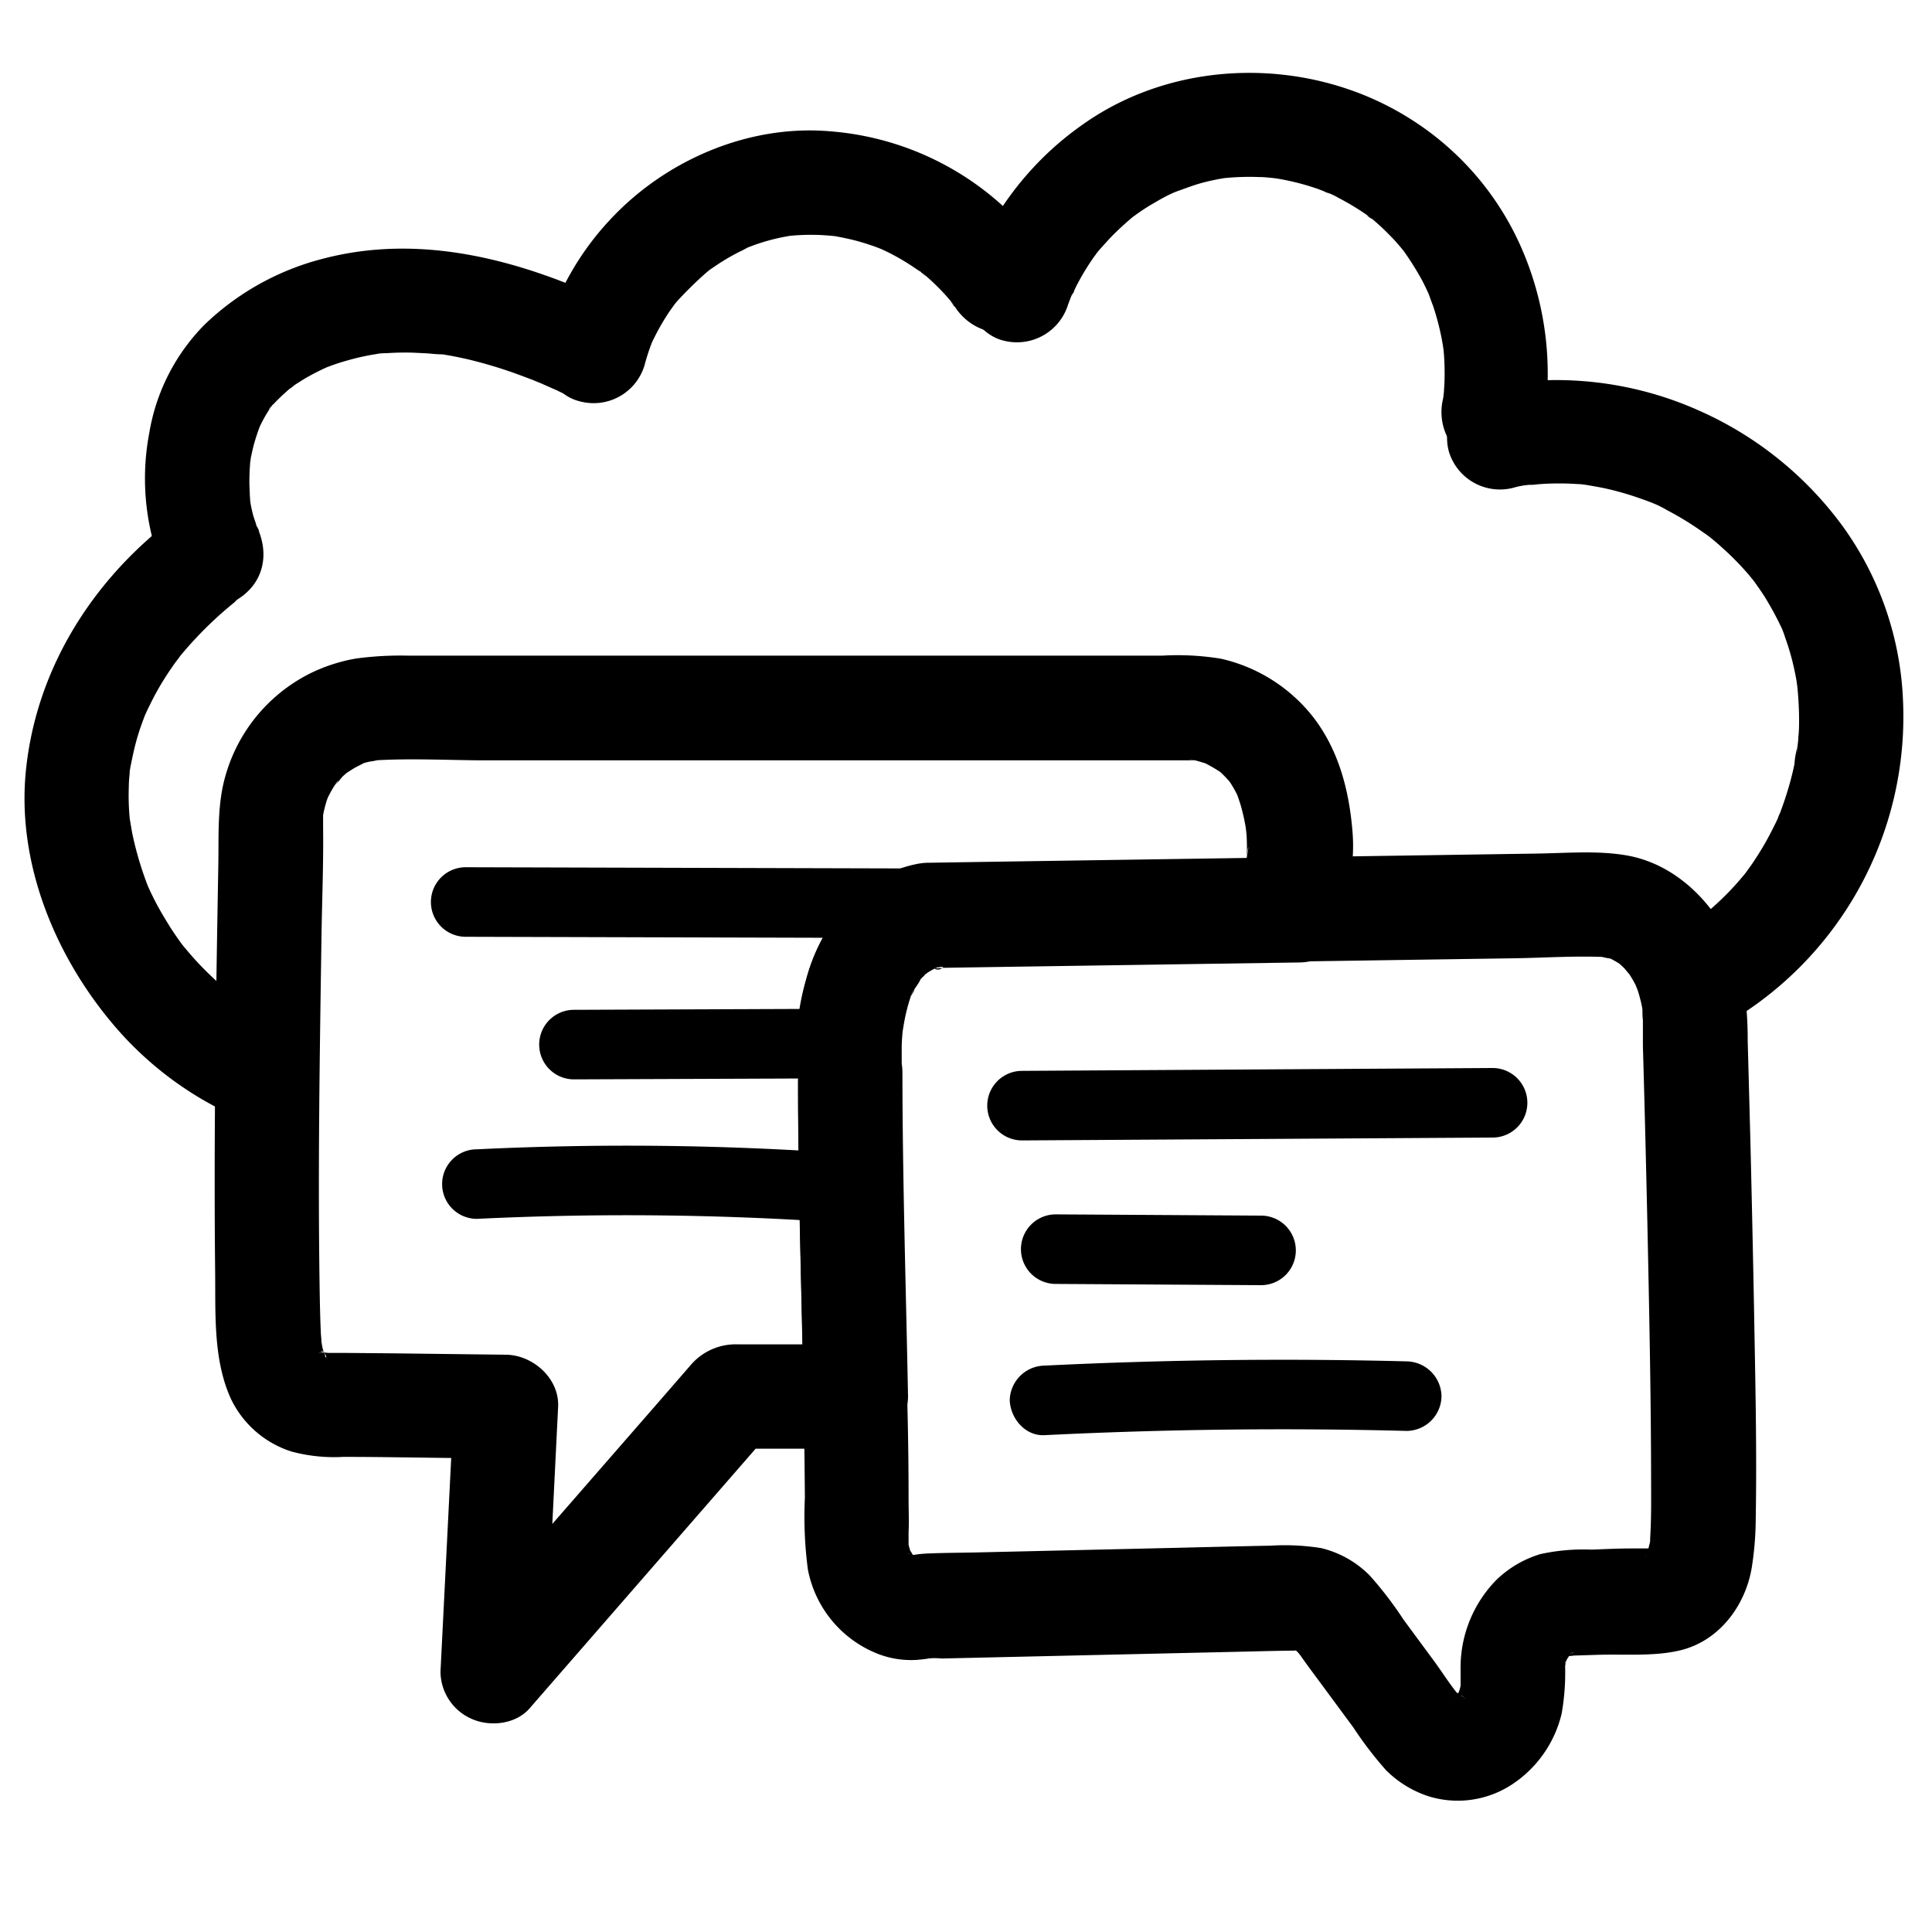 <?xml version="1.0" encoding="UTF-8"?> <svg xmlns="http://www.w3.org/2000/svg" data-name="Layer 1" viewBox="0 0 250 250"><path d="M116.5 137c-.06-.32.24 2.4.18 1.32v-.61-2.15c0-.71.07-1.6.15-2.4.17-1.69-.23 1.26 0 .13.09-.58.19-1.16.31-1.73a22.81 22.81 0 01.85-3c.25-.67.65-.75-.2.44a6.5 6.5 0 00.32-.65c.16-.32 1-1.39 1-1.67 0 .1-1.1 1.26-.35.45.16-.18.31-.36.48-.54s.65-.62 1-.92c.78-.72-.61.54-.63.48s.42-.28.48-.33c.37-.23.76-.44 1.15-.64 1.28-.66-1.63.55-.52.21l.65-.22c.17 0 .36-.08.53-.14.51-.16-.3.88-1.14.2.2.17 1.26 0 1.5 0l8.48-.13 17.47-.26 20-.3a6.86 6.86 0 006.75-6.75v-4.18-.94c0-.72.29-1-.24.81a11 11 0 00.29-2.14 22.35 22.35 0 000-3.75c-.43-5.27-1.76-10.44-5-14.69A21.06 21.06 0 00158 85.24a34.56 34.56 0 00-7.61-.4h-97.6a42.88 42.88 0 00-6.7.37 21.82 21.82 0 00-6.1 2 21.31 21.31 0 00-10.82 13.19c-1.08 3.75-.85 7.7-.92 11.56-.31 17.54-.6 35.11-.41 52.66.06 5.46-.26 11.38 2.06 16.43a13.09 13.09 0 007.79 6.77 21.23 21.23 0 006.74.7c4.3 0 8.6.08 12.9.13l8.14.1-6.75-6.75q-.86 17.18-1.72 34.3a6.71 6.71 0 004.15 6.17c2.34 1 5.6.63 7.37-1.4l31-35.61-4.77 2h16a6.85 6.85 0 006.75-6.75c-.27-14-.71-28-.73-42 0-3.53-3.1-6.91-6.75-6.75a6.87 6.87 0 00-6.75 6.75c0 14 .46 28 .73 42l6.75-6.75H95.48a7.66 7.66 0 00-6.14 2.72l-4.24 4.88-16.64 19.09q-4.72 5.45-9.46 10.87l11.53 4.78q.84-17.13 1.69-34.25c.18-3.67-3.24-6.71-6.75-6.75l-14.77-.18-5.7-.05h-3.21l-.6-.06c1.85 0 1.15.14.45 0-1-.24.44.14.54.27s-.66-.42-.7-.41c.44-.13 1.08 1 .49.33s.42.55.4.59-.62-1.09-.68-1.16c.81 1 .49 1.32.32.7-.09-.3-.19-.6-.27-.91s-.15-.79-.23-1.19c.49 2.21.14 1.14.09.48 0-.39-.06-.79-.08-1.18-.08-1.76-.12-3.52-.15-5.28-.25-15.32 0-30.65.23-46 .07-4.72.27-9.46.21-14.18v-1.55c.11-1.5-.18 1-.1.55s.14-.85.24-1.27.21-.82.34-1.23c.09-.26.19-.53.29-.79.27-.78-.66 1.38-.27.63.24-.44.45-.89.71-1.32q.19-.33.42-.66c.63-.92.2 0-.2.23.43-.26.8-.9 1.17-1.25l.61-.54c1-.94-1 .68-.28.22.42-.26.82-.54 1.25-.78l.62-.32c1.06-.52-.35 0-.55.21a5.85 5.85 0 012.22-.71c.35-.08.7-.14 1-.21 1.18-.23-2 .19-.77.11 4.85-.29 9.79 0 14.65 0h90.63a8.12 8.12 0 011 0 9.85 9.85 0 01-1.07-.2c.42.08.83.17 1.23.28s.65.19 1 .3l.47.17c.95.35-1.43-.67-.72-.3a19 19 0 012.19 1.25c1.24.85-1.14-1 0 0 .49.43.9.91 1.35 1.38s-.75-1.09-.32-.41c.13.21.27.4.4.61a13.07 13.07 0 01.71 1.26c.11.22.21.44.31.65.36.76-.54-1.41-.27-.61.17.5.35 1 .5 1.51a26.56 26.56 0 01.63 2.81c.28 1.51-.16-1.71 0-.25 0 .43.08.86.11 1.29a30.09 30.09 0 010 3.29c.08-1.58.29-2.16.2-1.55s-.22 1.31-.25 1.84V117.82l6.75-6.75-37.94.57-9.23.14a14.58 14.58 0 00-6.48 1.74c-5.15 2.47-8.54 7.7-10 13.06a31.35 31.35 0 00-.9 14c.69 3.47 5 5.78 8.3 4.72a6.92 6.92 0 004.74-8.3z"></path><path d="M118.4 111.85c-7 1.49-11.92 7.64-13.88 14.2a36.55 36.55 0 00-1.38 10 22.58 22.58 0 00.09 2.33c.07.65.24 1.32.26 2-.07-2.37-.22-.93-.22-.23v3.44c.12 16.75.77 33.49.88 50.23a52.2 52.2 0 00.39 9.27 14.68 14.68 0 009.27 11 12 12 0 004.83.7 22.54 22.54 0 002.58-.36c.6-.11-1.14.23-1.11.18a8.93 8.93 0 011.74 0l13.2-.3 26.39-.6c2-.05 4-.1 6-.12a4.25 4.25 0 01.8 0c.12.09-1.63-.35-.9-.12.27.08 1.46.49.4 0s.26.29.48.38c-.06 0-1-.94-.64-.44a5 5 0 00.55.58c.46.45-.38-.45-.38-.5 0 .15.35.48.44.61l1 1.4 1.93 2.61 4 5.42a48.5 48.5 0 004.22 5.52 13.87 13.87 0 005.55 3.4 12.78 12.78 0 0010.62-1.45 15.18 15.18 0 006.57-9.27 30.79 30.79 0 00.45-6v-.55s-.28 1.54-.12.9c.08-.34.14-.68.23-1s.16-.44.22-.66c.2-.69-.34 1-.36.83s.44-.79.56-1 .19-.37.27-.4-1.24 1.34-.45.62c.1-.09.55-.67.68-.64s-1.38.87-.76.59a4.25 4.25 0 00.39-.25c.13-.07.27-.13.4-.21.63-.39-1.65.5-.63.3a3.54 3.54 0 00.44-.11c.5-.22-1 .2-1.05.13a5.74 5.74 0 001.29-.05l3.22-.1c3.43-.1 7.22.23 10.57-.58 5-1.2 8.41-5.74 9.24-10.66a41.38 41.38 0 00.52-6.29c.16-9.11-.06-18.24-.22-27.35q-.21-11-.48-22l-.34-12.63a46.32 46.32 0 00-.63-7.87c-1.46-7.52-7.36-14.81-15.2-16.09-3.74-.61-7.57-.27-11.35-.21l-13.22.2-52.62.79-13 .2c-3.52 0-6.91 3.07-6.75 6.75a6.87 6.87 0 006.75 6.75l50.38-.76L196 124c3.86-.06 7.78-.33 11.64-.16h.35c1 0-1.1-.13-1.15-.16a7.82 7.82 0 001.5.35c.13 0 .65.31.76.26s-1.44-.68-1-.39l.41.2c.29.15.57.31.85.48s.28.2.43.28c.66.38-1.09-1-.51-.4.29.27.59.51.86.79s1 1.25.44.42.2.3.33.51c.25.39.49.8.7 1.21.09.17.16.36.26.53.34.63-.32-.79-.31-.74.09.34.26.69.37 1a19.52 19.52 0 01.58 2.28 3.79 3.79 0 00.07.45c.17.62-.12-1.17-.14-1.08a5.46 5.46 0 00.09.79c0 .45 0 .91.06 1.37v3.33q.33 11.53.58 23c.23 10.88.46 21.76.48 32.64 0 2.69.05 5.39-.12 8.08 0 .28 0 .57-.06.85-.1 1.27.18-1 .07-.53 0 .18-.54 2.17-.58 2.15s.69-1.34.33-.82a4.17 4.17 0 00-.26.46c-.49.92 1-1 .2-.29 0 0 1.16-.69.56-.41-.26.12-1.06.53 0 .07s.4-.2.16-.12c-.88.28.76-.14.9-.09a6 6 0 00-1.57.06h-2.24c-1.71 0-3.41.09-5.12.15a26.05 26.05 0 00-6.6.58 14 14 0 00-5.7 3.35 16.2 16.2 0 00-4.62 11.64v2.24c0 1.11.34-1.57.08-.53-.09.35-.15.69-.26 1s-.51 1.34 0 .16.06-.19-.1.07-.3.46-.44.69c-.26.46.64-.83.65-.83s-.3.32-.36.39-.52.37-.56.52c0 0 1.29-.87.86-.67-.1.05-.21.15-.31.21l-.65.36c0-.07 1.52-.54 1.06-.44-.16 0-.31.11-.46.15-.33.09-1.27.23.08.05s.27-.06-.06-.05c-1.22.05.78-.08.84.15a5.54 5.54 0 00-.83-.22c-.44-.05 1 .4 1 .44s-.27-.13-.35-.17c-.27-.17-1.07-.75-.1 0s.15.1-.07-.11-.2-.22-.31-.32c-.63-.59.39.57.46.64-1.36-1.51-2.48-3.37-3.69-5l-3.85-5.22a48.34 48.34 0 00-4.35-5.69 13.13 13.13 0 00-6.34-3.59 29.92 29.92 0 00-6.55-.31c-4.24.08-8.47.19-12.7.29l-25.15.58c-2.16.05-4.32.05-6.47.14a15.82 15.82 0 00-2.58.32c-.89.2 1.18-.16 1.2-.15s-.56 0-.72 0c-.32 0-1.28-.12 0 .05s.27 0-.06-.08c0 0-.42-.1-.43-.15s1.45.78.87.34c-1.12-.84.83.92 0 .1a4.36 4.36 0 00-.43-.43c-.52-.42.4.54.43.6a9.51 9.51 0 00-.59-1c-.6-1 .43 1.36.11.31-.13-.42-.26-.83-.35-1.27 0-.15 0-.31-.09-.45-.16-.58.13 1.11.14 1.07s0-.58 0-.78v-1.24c.07-1.44 0-2.89 0-4.33q0-6.15-.16-12.29c-.14-7.93-.35-15.87-.51-23.8q-.12-6.1-.19-12.2v-6.12a15.39 15.39 0 00-.24-2.79c-.11-.55.22 2.23.2 1.5 0-.33-.06-.65-.07-1a29.53 29.53 0 010-3.12c0-.36.05-.73.08-1.09s.18-1.51 0-.25 0 0 0-.3.15-.81.24-1.21c.15-.71.34-1.41.55-2.1.11-.35.24-.69.36-1 .36-1-.67 1.41 0 .12.17-.33.34-.65.53-1s1-1.34.27-.49.13-.14.3-.33.56-.57.86-.84c.12-.11.26-.2.37-.32.45-.44-.74.67-.75.59s.74-.49.83-.55c.36-.21 2-.94.61-.37s0 .05.31-.06l.69-.17a6.79 6.79 0 004.71-8.3 6.9 6.9 0 00-8.16-4.59z"></path><path d="M225.52 131.15a45.91 45.91 0 0020.72-40.7 41.31 41.31 0 00-7.82-22.39 46.18 46.18 0 00-18.59-14.94 45.27 45.27 0 00-27.64-3 6.8 6.8 0 00-4.71 8.3 6.9 6.9 0 008.3 4.71 11.63 11.63 0 012.4-.43c.14 0-1.68.2-.93.12l.69-.07c.46 0 .92-.08 1.38-.11a35.54 35.54 0 014.84 0c.41 0 .81.07 1.21.12a5.62 5.62 0 00.69.08c.11 0-1.65-.25-.94-.12s1.71.29 2.56.47a38.42 38.42 0 014.68 1.35q.57.19 1.14.42l.64.26c.68.26-.92-.38-.81-.34a14.52 14.52 0 012.36 1.12 40.32 40.32 0 014.31 2.61l.86.6c.2.14 1.41 1.06.43.31s.19.16.4.34c.36.3.71.6 1.05.91a37.28 37.28 0 013.53 3.58l.77.94c.73.88-.88-1.2-.21-.27.51.7 1 1.4 1.48 2.14a40.84 40.84 0 012.38 4.42c.48 1-.64-1.6-.08-.17.13.32.25.65.36 1 .29.81.55 1.62.78 2.45s.39 1.55.55 2.33c.08.39.15.78.21 1.18 0 .17.06.34.08.5.19 1.14-.16-1.44-.08-.6a44.7 44.7 0 01.29 4.73c0 .8 0 1.6-.1 2.4 0 .4-.06.8-.11 1.2 0 .17 0 .34-.05.51-.14 1.18 0-.34.08-.61a11.41 11.41 0 00-.42 2.37c-.16.79-.35 1.57-.56 2.34a45.91 45.91 0 01-1.59 4.72c-.24.62.39-.85.35-.82a3.19 3.19 0 00-.35.79q-.28.61-.6 1.23c-.41.82-.84 1.63-1.31 2.42s-.95 1.55-1.47 2.31l-.8 1.11c-.84 1.14.9-1.11 0 0a36.23 36.23 0 01-3.76 4c-.34.31-.69.61-1 .9l-.4.33c-1 .81 1-.77.42-.32-.79.57-1.58 1.13-2.4 1.66-3 1.89-4.45 6.09-2.42 9.23 1.92 3 6 4.45 9.23 2.42z"></path><path d="M199.7 55.19a40.66 40.66 0 00-2.92-23.32 37.43 37.43 0 00-14.47-16.6c-12.66-7.93-29.82-7.89-42.1.77a40.26 40.26 0 00-15 19.74c-1.17 3.34 1.32 7.54 4.71 8.31a6.92 6.92 0 008.3-4.72l.38-1c.22-.55.84-1.34-.12.26.38-.62.63-1.34 1-2a32 32 0 012.33-3.74c.15-.2.3-.39.44-.59-1.18 1.66-.44.57-.14.21.47-.56 1-1.11 1.47-1.64a38.24 38.24 0 013.25-3c1-.84-1.08.79-.34.27l.74-.53c.61-.43 1.22-.83 1.86-1.2s1.05-.62 1.6-.91c.32-.17.65-.33 1-.49.49-.24 2.1-.74.07-.07 1.28-.42 2.51-.94 3.83-1.29.74-.2 1.48-.36 2.24-.5l.76-.13c.72-.11.51-.08-.65.08l.77-.08a33.15 33.15 0 014.23-.11c.77 0 1.54.11 2.31.18 1.37.13-1.39-.23-.46-.06.45.08.89.14 1.33.23a32.11 32.11 0 014.1 1.08c.73.24 1.44.58 2.17.81-1.85-.58-.67-.28-.2-.06s.7.33 1 .51a33.22 33.22 0 013.63 2.18 10.17 10.17 0 00.94.68c-1.56-.87-.61-.47-.16-.09.64.53 1.26 1.1 1.85 1.69s1 1 1.45 1.54c.26.29.5.59.75.89.91 1.07-.92-1.31-.11-.15a38.74 38.74 0 012.46 3.9c.36.69.69 1.39 1 2.09.6 1.28-.57-1.53-.09-.19.17.48.36 1 .53 1.45a33.58 33.58 0 011.23 4.86c.05.25.07.51.13.76-.45-2.19-.06-.42 0 .12.08.83.12 1.66.13 2.5s0 1.67-.07 2.5c0 .39-.07.77-.1 1.15-.09.73-.06.51.09-.64l-.12.76a7.29 7.29 0 00.68 5.2 6.84 6.84 0 004 3.1c3.26.75 7.68-1 8.31-4.71z"></path><path d="M135.25 32.88A37.51 37.51 0 00107.53 17c-10.48-.94-21.15 3.59-28.33 11.16a36.63 36.63 0 00-8.81 15.49c-.93 3.41 1.15 7.49 4.71 8.3a6.87 6.87 0 008.31-4.71 27.22 27.22 0 01.94-2.9c.57-1.47-.64 1.4 0 0q.34-.72.72-1.44a30.07 30.07 0 011.57-2.61l.83-1.17c.49-.67-.93 1.16-.39.52.19-.23.37-.47.57-.69a48.67 48.67 0 014.39-4.23c-1.49 1.37-.4.32.08 0s.89-.61 1.35-.89a26.59 26.59 0 012.67-1.47l.66-.36c1.17-.57-1.29.51-.46.18l1.34-.5a27.24 27.24 0 012.93-.85c.53-.12 1.06-.22 1.59-.31 1.6-.27-1.59.16 0 0a27 27 0 013.11-.13c1 0 2.07.1 3.11.2.86.09-1.56-.24-.71-.09l.72.13c.6.11 1.2.24 1.8.38 1 .24 1.88.52 2.81.84.46.16.91.35 1.37.52.79.31-1.36-.61-.6-.25l1 .47a29.07 29.07 0 013 1.71c.52.33 1 .69 1.52 1s.72.77-.49-.39c.21.2.47.38.71.57a30 30 0 012.52 2.4c.42.44.81.91 1.2 1.38s.43.87-.37-.5c.18.31.43.59.64.89a7.29 7.29 0 004 3.1 6.87 6.87 0 005.21-.68c2.86-1.85 4.58-6.14 2.42-9.23z"></path><path d="M78.74 39c-11.49-5.38-24.27-8.83-36.88-5.54A34.37 34.37 0 0026.48 42a26 26 0 00-7.16 14 31.52 31.52 0 002.31 19.06c1.51 3.2 6.36 4.27 9.23 2.42 3.3-2.13 4-5.81 2.42-9.24-.09-.19-.17-.39-.26-.58.89 1.7.43 1.08.25.55S33 67.4 32.86 67s-.26-1-.37-1.47c-.06-.32-.34-2.11-.17-.81s0-.51 0-.84-.05-.94-.05-1.41a31 31 0 01.16-3.2c.12-1.11-.06.72-.1.73a4.78 4.78 0 00.12-.7c.1-.52.21-1 .34-1.55a26.66 26.66 0 011-3c.29-.77-.65 1.41-.28.67.1-.2.19-.41.29-.61.23-.45.47-.89.73-1.32s.48-.73.72-1.1c.59-.89-.46.61-.46.59 0-.18.51-.59.64-.73a28.84 28.84 0 012.28-2.14c.83-.73-.33.29-.44.33a4.27 4.27 0 00.79-.57c.48-.33 1-.64 1.48-.94a33 33 0 013-1.52c.84-.4-1.64.61-.34.15l.74-.28c.62-.22 1.24-.42 1.88-.6 1-.29 2-.53 3.08-.73l.78-.13c1.13-.21-.54.05-.62.07a10.78 10.78 0 012-.19 34 34 0 013.5-.06l1.8.09 1.12.1c.25 0 1.59.15.45 0s-.05 0 .22 0l1.33.23c.67.13 1.33.27 2 .42 1.48.35 2.93.76 4.37 1.22s2.87 1 4.28 1.54a8.68 8.68 0 00.84.34c-.67-.19-1-.44-.15-.06s1.52.68 2.27 1a7.3 7.3 0 005.2.68 6.89 6.89 0 004-3.11c1.58-3 1-7.63-2.42-9.23z"></path><path d="M20.86 68.34C11.25 76.2 4.64 87.2 3.36 99.63c-1.24 12 3.77 24.16 11.5 33.18a44.4 44.4 0 0015.27 11.51 7.29 7.29 0 005.2.68 6.9 6.9 0 004-3.1c1.56-3 1-7.68-2.43-9.23a40.53 40.53 0 01-6.37-3.67c-.49-.35-2-1.72-.41-.27-.44-.42-1-.78-1.42-1.18-.93-.8-1.82-1.65-2.68-2.54s-1.65-1.82-2.44-2.77.79 1.07.26.34l-.55-.74c-.39-.55-.78-1.11-1.15-1.68-.63-1-1.23-2-1.78-3-.29-.55-.57-1.1-.83-1.65-.11-.22-.21-.45-.31-.67l-.3-.68c.41 1 .52 1.25.32.76a43.15 43.15 0 01-2.12-7.06c-.1-.54-.19-1.09-.28-1.63-.24-1.39.16 1.73 0 .28 0-.26-.05-.52-.07-.78a32 32 0 01-.1-4c0-.57.06-1.13.11-1.7 0-.37.05-.76.12-1.12 0 .06-.28 1.78-.08.68.24-1.29.5-2.56.85-3.82s.72-2.25 1.14-3.35c.48-1.25-.56 1.24-.18.41l.39-.85q.48-1 1-2a37.68 37.68 0 012.17-3.54l.43-.62c.13-.18 1.16-1.5.38-.54s.07-.07.18-.22.49-.6.74-.89a49.25 49.25 0 016.43-6.24 6.77 6.77 0 002-4.77 6.88 6.88 0 00-2-4.78 6.81 6.81 0 00-4.78-2 7.68 7.68 0 00-4.77 2zM132.25 147.57l60.89-.37a4.5 4.5 0 000-9l-60.89.37a4.5 4.5 0 000 9zM136.61 166.14l26.57.16a4.5 4.5 0 000-9l-26.57-.16a4.5 4.5 0 000 9zM135.16 185.71q23.42-1.16 46.87-.55a4.55 4.55 0 004.5-4.5 4.59 4.59 0 00-4.5-4.5q-23.44-.6-46.87.55a4.58 4.58 0 00-4.5 4.5c.1 2.34 2 4.63 4.5 4.5zM60.26 121.22l61.85.17a4.5 4.5 0 000-9l-61.85-.17a4.5 4.5 0 100 9zM74.27 139.67l36.24-.14a4.5 4.5 0 100-9l-36.24.14a4.5 4.5 0 000 9zM61.71 157.72a401.44 401.44 0 0146.41.44 4.51 4.51 0 004.5-4.5 4.61 4.61 0 00-4.5-4.5 401.44 401.44 0 00-46.41-.44 4.5 4.5 0 000 9z"></path></svg> 